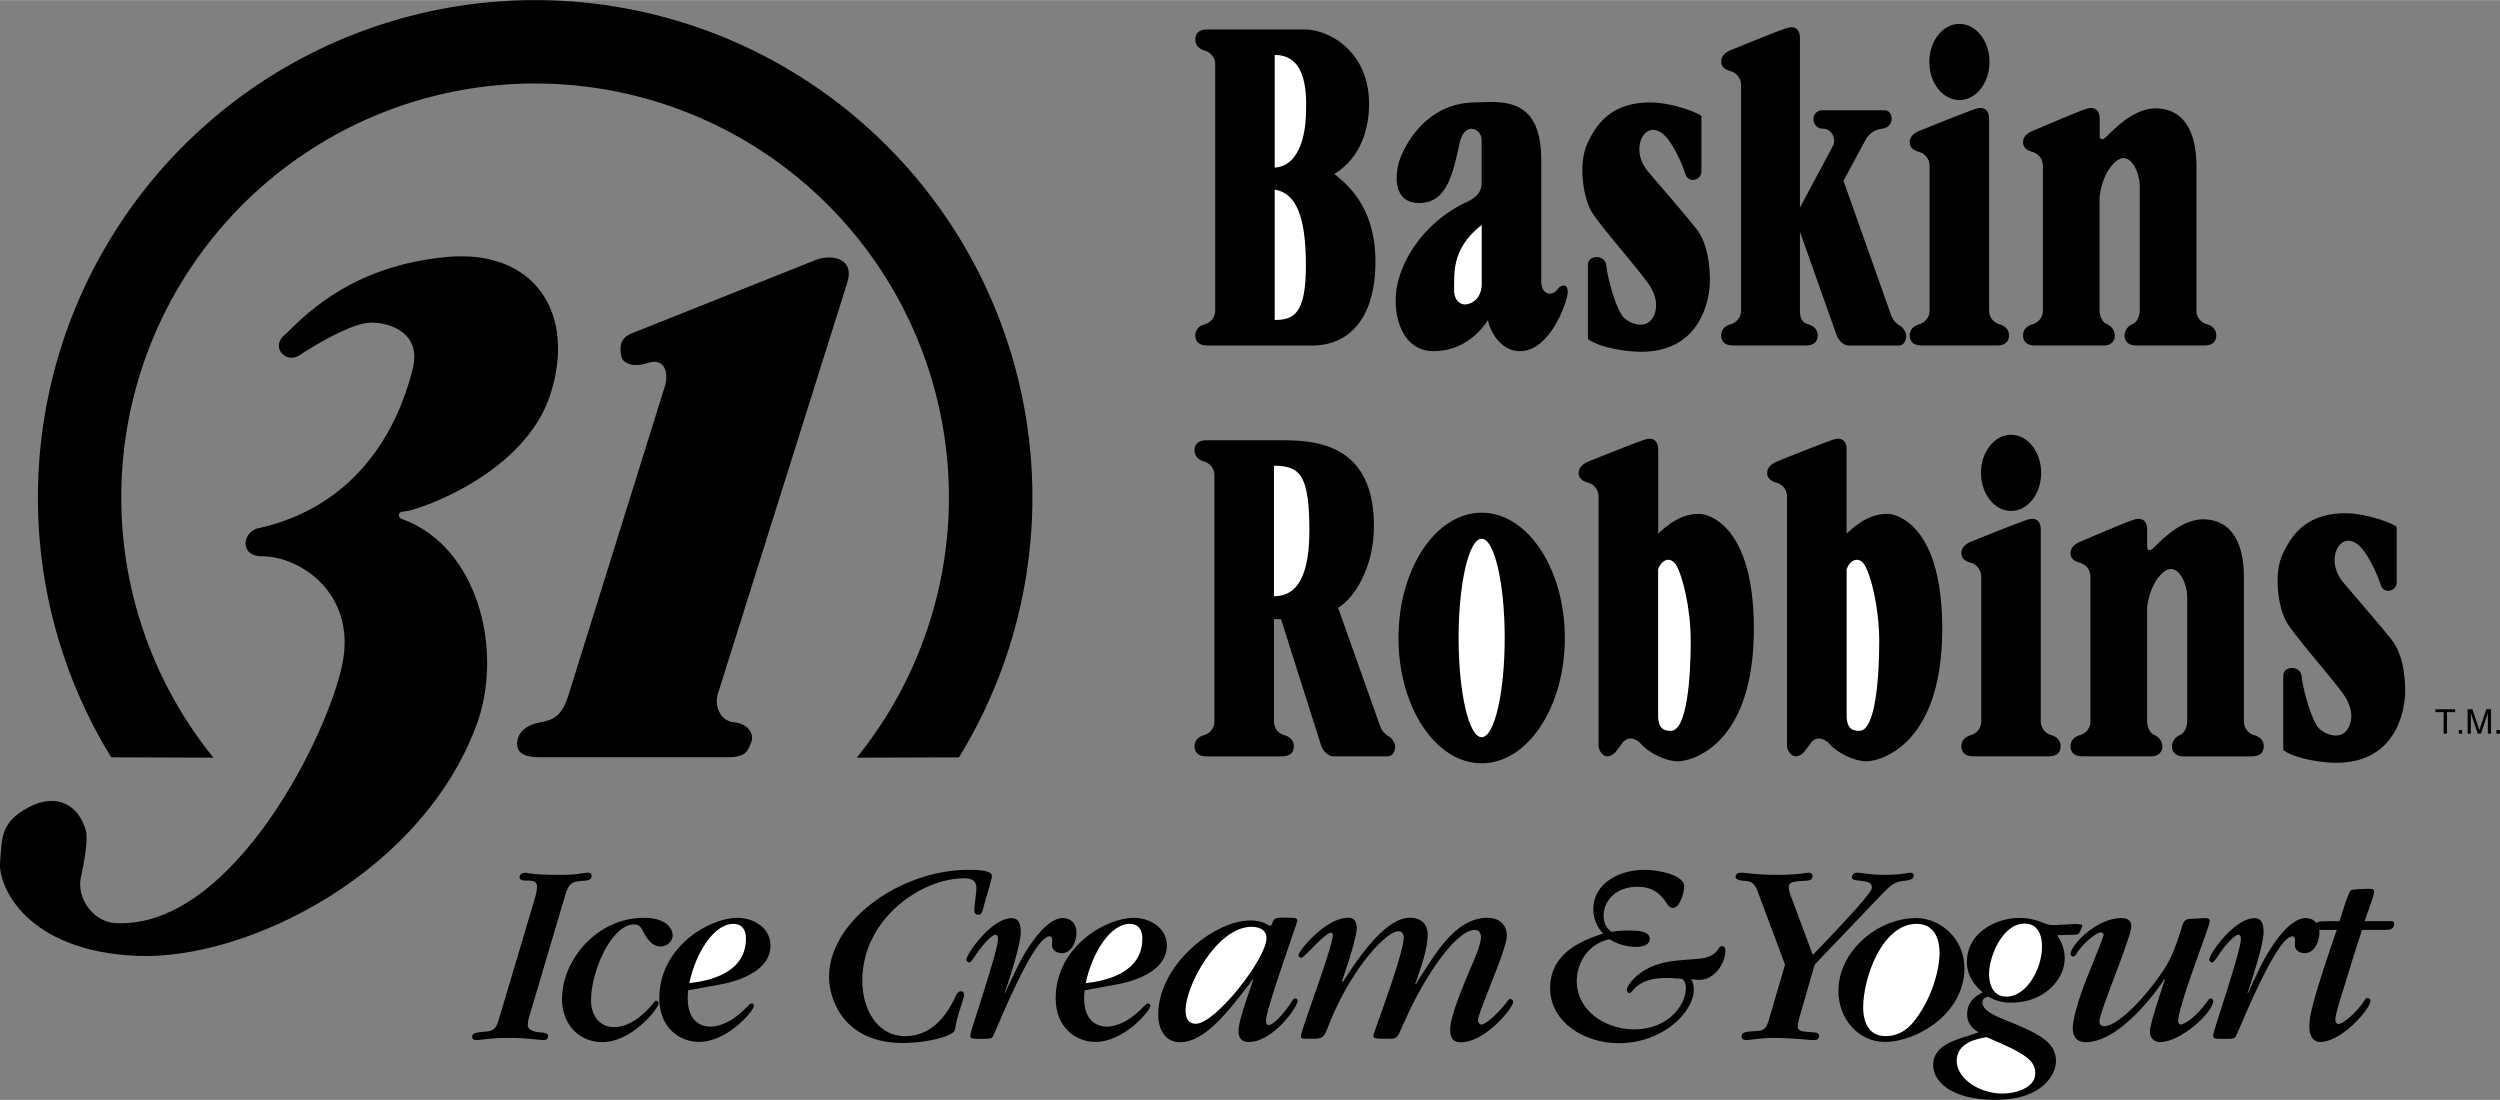 <svg xmlns="http://www.w3.org/2000/svg" width="2500" height="1100" viewBox="0 0 45.871 20.179"><rect x="0" y="0" width="45.871" height="20.179" fill="#808080" stroke="none"/><path d="M15.72 13.9a7.593 7.593 0 1 0-11.804 0l-1.875-.007A9.08 9.08 0 0 1 .696 9.122 9.122 9.122 0 0 1 9.819 0a9.123 9.123 0 0 1 7.777 13.894l-1.876.006z"/><path d="M9.878 13.891c-.34 0-.42-.14-.38-.321.04-.18.201-.28.421-.32s.38-.1.5-.461l1.763-5.649c.1-.261.042-.595-.3-.481-.301.1-.465-.021-.481-.12-.02-.12-.06-.321.18-.42l3.366-1.343c.281-.12.741-.06.601.401l-2.364 7.513c-.1.26.04.541.281.561s.38.2.321.36c-.061.161-.101.281-.421.281H9.878zM1.584 15.273c-.12-.501-.541-.741-1.062-.461-.521.28-.481.561-.521 1.002-.04.44.481 1.643 2.524 1.723s5.289-1.562 6.25-4.327c.446-1.34-.022-3.188-1.393-3.687-.09-.03-.09-.14.03-.14.2 0 2.204-.661 2.685-2.144s-.28-2.685-1.923-2.524c-1.641.161-2.482.962-2.923 1.403-.321.24 0 .561.24.4.241-.16.961-.601 1.322-.601s.921.201.761.841c-.159.642-.72 2.445-2.804 2.926-.32.04-.4.521.04.521.701 0 1.704.677 1.482 1.923-.22 1.242-1.983 4.889-4.147 4.809-.401 0-.749-.433-.661-.842.06-.281.121-.601.1-.822zM44.686 13.012h.363v.053h-.151v.395h-.061v-.395h-.151zM45.113 13.394h.064v.066h-.064zM45.648 13.46v-.265l.001-.112h-.001l-.126.376h-.06l-.126-.376h-.001l.001.111v.265h-.059v-.448h.087l.128.379h.001l.127-.379h.086v.448h-.058zM45.806 13.394h.065v.066h-.065z"/><ellipse cx="35.952" cy="1.135" rx=".552" ry=".699"/><ellipse cx="27.186" cy="11.704" rx="1.526" ry="2.299"/><path d="M22.154 6.337c-.169 0-.215-.084-.221-.169-.007-.091.039-.182.175-.221a.26.26 0 0 0 .189-.253V1.181a.26.26 0 0 0-.189-.253c-.136-.039-.182-.13-.175-.221.006-.084.052-.169.221-.169h1.769c.481 0 1.197.416 1.197 1.365 0 .468-.156.989-.637 1.288.299.234.754.663.754 1.612 0 .95-.416 1.535-1.17 1.535h-1.913zM35.269 2.378c-.159.056-.222.13-.228.214-.006.091.039.156.176.195a.262.262 0 0 1 .188.254v2.653a.26.26 0 0 1-.188.253c-.137.039-.182.13-.176.221.006.084.052.169.221.169h1.378c.169 0 .215-.084.221-.169.006-.091-.039-.182-.176-.221a.26.26 0 0 1-.188-.253V2.176c0-.136-.072-.234-.241-.182-.168.052-.987.384-.987.384z"/><ellipse cx="36.9" cy="8.674" rx=".552" ry=".699"/><path d="M36.217 9.916c-.159.056-.222.13-.228.215-.006.091.039.156.176.195s.188.163.188.253v2.653c0 .091-.052.214-.188.253s-.182.13-.176.221c.006.084.052.169.221.169h1.378c.169 0 .215-.085.221-.169.006-.091-.039-.182-.175-.221a.261.261 0 0 1-.189-.253V9.714c0-.136-.071-.234-.241-.182-.167.052-.987.384-.987.384zM38.527 3.606c.026-.273.162-.579.351-.683.216-.119.383.234.383.494v2.276c0 .091-.04.216-.136.253a.234.234 0 0 0-.143.221c.006.084.065.163.188.169h1.274c.169 0 .215-.084.221-.169.006-.091-.039-.182-.175-.221a.26.26 0 0 1-.189-.253V3.041c0-.501-.156-1.045-.741-1.054-.442-.006-.826.449-.943.546-.045.039-.091.02-.091-.045v-.312c0-.136-.072-.234-.241-.182-.169.052-.936.384-.936.384-.16.056-.222.13-.228.214-.007.091.039.156.175.195a.262.262 0 0 1 .188.254v2.653a.26.26 0 0 1-.188.253c-.137.039-.182.13-.175.221.006.084.052.169.221.169h1.274c.124-.006.183-.084.188-.169a.234.234 0 0 0-.143-.221c-.096-.037-.137-.162-.137-.253V3.606zM33.883 8.245c0-.137-.072-.234-.241-.182s-.988.383-.988.383c-.16.057-.222.13-.228.215-.006.091.039.156.175.195a.26.26 0 0 1 .188.253v4.564c0 .117.13.312.312.124l.137-.182c.064-.078.182-.104.312.013.137.169.462.338.696.338.234 0 1.391-.273 1.391-2.432 0-1.912-.845-2.107-1.001-2.107-.195 0-.429.052-.754.364V8.245zM33.026 3.808l.604-1.131c.065-.11-.006-.318-.182-.318-.222 0-.241-.338 0-.338h1.131c.163 0 .195.299-.039.338a.393.393 0 0 0-.305.195l-.41.761.878 2.477a.372.372 0 0 0 .169.189c.045.026.104.117.104.175 0 .052-.02.182-.143.182h-.91c-.098 0-.182-.091-.221-.182l-.676-1.906v1.444c0 .091.013.214.149.253s.182.13.176.221c-.006.084-.052.169-.221.169h-1.327c-.169 0-.215-.084-.221-.169-.007-.091.039-.182.175-.221a.26.26 0 0 0 .189-.253V1.559a.262.262 0 0 0-.189-.254c-.136-.039-.182-.104-.175-.195.006-.084.068-.158.228-.214 0 0 .806-.332.975-.383.169-.052.241.045.241.182v3.113zM31.218 2.124v1.027c0 .143-.234.234-.299.026-.065-.208-.247-.599-.416-.729s-.312-.052-.377.078c-.064.13-.091.377.117.624s.729.845.897 1.066.234.585.234.923-.156 1.313-1.262 1.313c-.325 0-.793-.091-.976-.234V4.855c0-.182.312-.195.338.013.013.195.182.832.325.962.145.13.353.17.47.066.117-.104.208-.377-.039-.715s-.871-1.041-1.027-1.3c-.156-.26-.247-.885-.078-1.249.169-.364.442-.754 1.157-.754.299-.001.754.129.936.246zM43.975 9.662v1.028c0 .143-.234.234-.299.026-.064-.208-.247-.598-.416-.729-.169-.13-.312-.052-.377.078s-.091.377.117.625c.208.247.728.845.897 1.066.169.222.234.585.234.924 0 .338-.156 1.313-1.262 1.313-.325 0-.793-.091-.975-.234v-1.365c0-.182.312-.195.338.013.013.195.182.833.325.962.143.13.351.169.468.065.117-.104.208-.377-.039-.715-.247-.338-.872-1.041-1.027-1.301-.156-.26-.247-.884-.078-1.248.169-.364.442-.755 1.158-.755.298 0 .753.13.936.247zM23.375 11.359h.13l.741 2.334c.039.091.124.182.221.182h.989c.123 0 .143-.13.143-.182 0-.059-.059-.149-.104-.175a.376.376 0 0 1-.169-.189l-.774-2.178c.306-.188.657-.748.657-1.502 0-1.625-1.236-1.573-1.834-1.573H22.14c-.169 0-.215.084-.221.169-.006.091.039.182.175.221a.262.262 0 0 1 .189.254v4.513a.26.26 0 0 1-.189.253c-.136.039-.182.13-.175.221.006.084.052.169.221.169h1.378c.169 0 .215-.085.221-.169.006-.091-.039-.182-.176-.221s-.188-.163-.188-.253v-1.874zM28.279 5.167V2.93c0-1.157-.715-1.066-1.197-1.053-.962 0-1.339.871-1.404 1.066s-.156.78.364.78.622-.575.741-1.105c.091-.403.403-.26.403-.052v.78c0 .169-.078.273-.312.377-.819.403-1.222 1.157-1.261 1.678-.039.52.182 1.04.689 1.04.507 0 .833-.312 1.001-.572.026.182.221.572.585.572.533 0 .832-.819.871-1.027s-.104-.221-.182-.104c-.116.143-.298.078-.298-.143zM39.397 11.145c.026-.273.163-.579.351-.683.216-.119.384.234.384.495v2.276c0 .091-.041.216-.136.253a.235.235 0 0 0-.144.221c.006.084.065.162.188.169h1.274c.169 0 .215-.085.222-.169.006-.091-.039-.182-.176-.221s-.188-.163-.188-.253V10.58c0-.5-.156-1.045-.741-1.053-.442-.006-.826.449-.943.546-.045.039-.091.02-.091-.046v-.313c0-.136-.071-.234-.24-.182-.169.052-.937.384-.937.384-.159.056-.222.13-.228.215-.007.091.039.156.176.195a.262.262 0 0 1 .188.253v2.653a.26.26 0 0 1-.188.253c-.137.039-.183.13-.176.221.006.084.052.169.221.169h1.274c.124-.007.183-.085.189-.169a.236.236 0 0 0-.143-.221c-.096-.037-.137-.163-.137-.253v-2.087zM30.424 8.245c0-.137-.071-.234-.241-.182-.169.052-.988.383-.988.383-.159.057-.221.13-.228.215-.006.091.039.156.176.195s.188.162.188.253v4.564c0 .117.13.312.312.124l.137-.182c.065-.078.182-.104.312.013.137.169.462.338.696.338s1.392-.273 1.392-2.432c0-1.912-.845-2.107-1.001-2.107-.195 0-.429.052-.754.364V8.245z"/><ellipse cx="27.186" cy="11.704" rx=".423" ry="1.821" fill="#fff"/><path d="M23.389 5.869c.364 0 .572-.13.572-1.001 0-.937-.195-1.327-.572-1.392v2.393zM23.389 3.073c.442-.026.56-.585.572-.949.014-.364.039-1.118-.572-1.118v2.067zM33.883 10.442c.065-.182.234-.247.338-.064.104.182.26.754.26 1.391s-.065 1.639-.364 1.639c-.156 0-.221-.065-.234-.247v-2.719zM23.375 8.544c.481 0 .65.169.65 1.196 0 1.041-.364 1.197-.65 1.197V8.544zM27.187 5.206c0 .247-.156.364-.286.377-.13.013-.234-.104-.221-.299s-.078-.715.507-1.157v1.079zM30.424 10.442c.065-.182.234-.247.338-.064.104.182.26.754.26 1.391s-.065 1.639-.364 1.639c-.156 0-.221-.065-.234-.247v-2.719z" fill="#fff"/><path d="M9.723 18.612a.609.609 0 0 0-.039.193c0 .121.193.131.227.136.126.005.145.034.145.072 0 .058-.053.068-.082.068-.111 0-.271-.039-.653-.039-.333 0-.488.039-.575.039-.024 0-.083 0-.083-.058 0-.072.068-.082.252-.097.082-.01.179-.015.232-.203l.677-2.277a.702.702 0 0 0 .029-.184c0-.106-.102-.106-.164-.106-.131 0-.155-.02-.155-.063 0-.058.058-.082.116-.082.02 0 .102.039.624.039.377 0 .396-.039.522-.039.043 0 .058.019.058.058 0 .067-.058.082-.116.087-.222.015-.295.024-.367.266l-.648 2.19z"/><path d="M11.811 16.838c.474 0 .532.251.532.319 0 .135-.126.208-.227.208-.169 0-.271-.193-.305-.256-.043-.092-.083-.15-.174-.15-.416 0-.793.855-.793 1.397 0 .275.16.488.421.488.343 0 .628-.319.73-.45.015-.02.029-.034.043-.034.02 0 .048.014.048.043 0 .097-.488.716-1.035.716-.464 0-.74-.372-.74-.783.001-.753.668-1.498 1.5-1.498z"/><path d="M12.627 18.168c-.009.087-.009.121-.009.149 0 .474.314.518.406.518.087 0 .324-.015.629-.31.106-.106.116-.116.14-.116.029 0 .039.024.039.049 0 .082-.479.657-1.006.657-.362 0-.729-.266-.729-.798 0-.947.918-1.479 1.436-1.479.271 0 .604.169.604.508 0 .522-.73.682-.928.716l-.582.106z"/><path d="M13.687 17.22c0-.043 0-.271-.232-.271-.358 0-.691.537-.808 1.088.334-.038 1.04-.169 1.04-.817z" fill="#fff"/><path d="M17.77 15.958c.111 0 .43 0 .43.111 0 .067-.121.44-.14.522-.044.169-.049.189-.111.189-.053 0-.072-.034-.072-.092 0-.053.038-.319.038-.377 0-.068 0-.198-.217-.198-.812 0-1.876.759-1.876 1.881 0 .488.251 1.015.788 1.015.556 0 .817-.503.923-.73.029-.063.058-.092.097-.092.049 0 .058.034.058.063 0 .029-.005.053-.068.251a2.068 2.068 0 0 0-.097.387c-.014.125-.532.247-.957.247-1.088 0-1.354-.803-1.354-1.214 0-1.025 1.31-1.963 2.558-1.963z"/><path d="M18.442 18.221c.029-.072.072-.159.097-.213l.14-.29c.029-.062.44-.875.822-.875.13 0 .251.087.251.271 0 .136-.078.373-.271.373-.058 0-.179-.029-.179-.155l.005-.082c0-.058-.029-.072-.048-.072-.305 0-.991 1.76-1.044 1.842-.024.039-.092.039-.203.039-.188 0-.208 0-.208-.068 0-.072.508-1.542.508-1.765 0-.014 0-.077-.048-.077-.063 0-.237.184-.348.353-.039.058-.097.155-.135.155a.052.052 0 0 1-.048-.053c0-.106.464-.759.827-.759.106 0 .169.063.169.256 0 .242-.247.981-.295 1.112l.008.008z"/><path d="M19.901 18.168c-.009.087-.009.121-.009.149 0 .474.314.518.406.518.087 0 .324-.015.628-.31.106-.106.116-.116.141-.116.029 0 .039.024.039.049 0 .082-.479.657-1.006.657-.363 0-.73-.266-.73-.798 0-.947.919-1.479 1.436-1.479.271 0 .604.169.604.508 0 .522-.73.682-.928.716l-.581.106z"/><path d="M20.96 17.22c0-.043 0-.271-.232-.271-.357 0-.691.537-.807 1.088.333-.038 1.039-.169 1.039-.817z" fill="#fff"/><path d="M23.702 16.838c.034 0 .102 0 .102.053 0 .039-.575 1.625-.575 1.833 0 .039.01.082.048.082.116 0 .377-.343.43-.444.02-.029.039-.044.058-.044.024 0 .043.02.043.044 0 .121-.459.754-.89.754-.053 0-.193 0-.193-.203 0-.121.087-.401.131-.527l.097-.29c.01-.024.034-.102.039-.121l-.01-.009a1.327 1.327 0 0 1-.111.154c-.343.445-.773 1.001-1.218 1.001-.271 0-.401-.232-.401-.503 0-.923 1.035-1.731 1.688-1.731.14 0 .242.034.29.063 0 0 .063.034.077.034.02 0 .039-.043.044-.063.024-.067.053-.087.193-.087l.158.004z"/><path d="M21.942 18.782c.362 0 1.296-1.199 1.296-1.571 0-.194-.213-.208-.271-.208-.638 0-1.213 1.083-1.213 1.528-.001.062-.001.251.188.251z" fill="#fff"/><path d="M25.979 18.062c.01-.034.092-.155.141-.228.275-.435.638-.996 1.17-.996.203 0 .357.111.357.329 0 .261-.527 1.397-.527 1.552 0 .043.024.077.063.077.082 0 .329-.227.474-.425.015-.024.034-.043.053-.043.024 0 .053.02.053.053 0 .116-.518.74-.952.74-.078 0-.203-.01-.203-.232 0-.251.266-.866.372-1.122.067-.146.193-.44.193-.576 0-.063-.029-.13-.111-.13-.362 0-.957.923-1.267 1.629l-.102.222c-.062.145-.087.145-.251.145-.242 0-.242-.009-.242-.063 0-.038.556-1.494.556-1.789 0-.024-.005-.121-.097-.121-.218 0-.866.672-1.286 1.741-.087.223-.097.232-.329.232-.16 0-.174 0-.174-.048 0-.106.585-1.639.585-1.852 0-.01 0-.044-.034-.044-.111 0-.493.46-.542.46a.053.053 0 0 1-.053-.054c0-.067.493-.682.914-.682.145 0 .154.136.154.184 0 .179-.174.696-.271.981h.01l.01.01c.266-.42.773-1.175 1.228-1.175.102 0 .324.034.324.314 0 .247-.111.57-.228.899l.012.012zM29.235 16.679c0-.459.455-.721.943-.721.188 0 .725.072.725.31 0 .067-.067.387-.208.387-.048 0-.077-.029-.106-.072-.082-.121-.212-.314-.541-.314-.44 0-.624.3-.624.522 0 .189.082.256.145.305.087-.014.145-.024.305-.024.15 0 .396 0 .396.154 0 .102-.116.146-.256.146a.934.934 0 0 1-.483-.141c-.464.106-.6.518-.6.769 0 .532.513.885 1.054.885.619 0 .948-.44.948-.764a.245.245 0 0 0-.058-.159 2.727 2.727 0 0 0-.3-.02c-.213 0-.469.043-.614.228-.019.024-.043.048-.063.048-.009 0-.048-.005-.048-.062 0-.063.179-.344.57-.464.193-.058.247-.063.745-.102.14-.01.285-.053.368-.184.019-.034.038-.048.062-.048.058 0 .063.058.063.082 0 .218-.184.537-.483.537-.034 0-.068-.004-.145-.014a.4.4 0 0 1 .048.198c0 .387-.546.977-1.378.977-.628 0-1.257-.382-1.257-1.011 0-.677.648-.89.972-1.001a.644.644 0 0 1-.18-.447zM32.753 17.699l-.488-1.306c-.048-.13-.083-.212-.222-.232-.024 0-.198 0-.198-.077 0-.039.034-.073.097-.073.135 0 .246.039.691.039.367 0 .488-.039.556-.039.024 0 .068.005.068.063 0 .077-.068.082-.174.087-.159.01-.261.015-.261.116 0 .053.019.116.067.242l.373 1c.024-.024 1.083-1.112 1.083-1.223 0-.082-.02-.116-.198-.135-.145-.02-.165-.02-.165-.072 0-.024.015-.078.097-.078.111 0 .198.039.503.039s.416-.039.464-.039c.044 0 .068.019.068.053 0 .077-.106.087-.179.097-.15.015-.222.053-.42.261-.842.88-.875.914-1.219 1.277l-.261.904c-.024.092-.049.165-.049.242 0 .072.126.082.136.082l.174.015c.058.005.082.029.082.062 0 .078-.077.078-.116.078-.068 0-.353-.039-.725-.039-.232 0-.426.039-.498.039-.029 0-.083-.01-.083-.068 0-.077.073-.087.266-.097.184-.01.198-.077.261-.3l.27-.918z"/><path d="M34.583 19.115c-.483 0-.851-.421-.851-.938 0-.715.706-1.334 1.431-1.334.401 0 .88.338.88.924-.001.831-.871 1.348-1.46 1.348z"/><path d="M35.167 16.949c-.628 0-.981.981-.981 1.538 0 .203.068.522.406.522.29 0 .44-.174.498-.237.324-.382.498-.938.498-1.291 0-.232-.082-.532-.421-.532z" fill="#fff"/><path d="M37.744 17.157c.043.067.14.208.14.42 0 .416-.406.817-.967.817a.766.766 0 0 1-.401-.092.161.161 0 0 0-.039-.019c-.068.024-.102.043-.102.111 0 .155.266.261.537.367.474.203.812.348.812.711 0 .212-.218.706-1.112.706-.808 0-1.141-.338-1.141-.638 0-.339.353-.45.677-.547.053-.019.14-.048.159-.053-.14-.082-.213-.188-.213-.329 0-.256.189-.353.286-.406-.266-.222-.29-.444-.29-.561 0-.518.517-.803.962-.803.218 0 .377.063.469.102.058.02.092.029.154.029.063 0 .363-.02.387-.02.043 0 .145 0 .145.029 0 .024-.039.097-.053.13-.019.039-.063.039-.169.039l-.241.007z"/><path d="M37.149 16.944c-.411 0-.653.609-.653.924 0 .102.024.416.319.416.372 0 .653-.512.653-.918.001-.132-.033-.422-.319-.422zM35.902 19.463c0 .319.406.6.842.6.246 0 .6-.106.6-.373 0-.241-.194-.367-.895-.662-.175.029-.547.102-.547.435z" fill="#fff"/><path d="M39.714 17.96c0 .01-.75 1.16-1.446 1.16-.236 0-.236-.223-.236-.251 0-.217.159-.663.193-.754.053-.154.372-.914.372-.962 0-.034-.029-.048-.048-.048-.068 0-.31.169-.45.396-.015.024-.039.048-.062.048-.029 0-.044-.029-.044-.053 0-.145.464-.653.934-.653.111 0 .179.043.179.155 0 .198-.585 1.566-.585 1.741 0 .077.058.087.092.087.208 0 .643-.401 1.01-.919.135-.193.247-.357.406-.885.029-.092.048-.159.15-.164l.29-.015c.029 0 .077.01.077.058 0 .092-.58 1.547-.58 1.833 0 .029.015.062.048.062.029 0 .237-.072.493-.435.029-.039.043-.044.053-.044.015 0 .048.015.048.048 0 .203-.59.754-.981.754a.18.18 0 0 1-.179-.188c0-.136.169-.643.275-.962l-.009-.009z"/><path d="M41.247 18.221c.029-.072.073-.159.097-.213l.14-.29c.029-.062.44-.875.822-.875.13 0 .251.087.251.271 0 .136-.078.373-.271.373-.058 0-.179-.029-.179-.155l.005-.082c0-.058-.029-.072-.048-.072-.305 0-.991 1.76-1.044 1.842-.024.039-.092.039-.203.039-.188 0-.208 0-.208-.068 0-.072.508-1.542.508-1.765 0-.014 0-.077-.048-.077-.063 0-.237.184-.348.353-.039.058-.097.155-.136.155a.053.053 0 0 1-.048-.053c0-.106.464-.759.827-.759.106 0 .169.063.169.256 0 .242-.247.981-.295 1.112l.009.008z"/><path d="M43.339 17.061c-.165.508-.169.527-.392 1.252-.029.087-.097.314-.097.387 0 .063.029.087.059.087.077 0 .324-.198.469-.425.015-.029.039-.054.062-.054.029 0 .054.029.054.054 0 .145-.527.754-.924.754-.102 0-.198-.077-.198-.28 0-.145.039-.3.063-.392.083-.334.281-.919.44-1.383h-.305c-.048 0-.102 0-.102-.039 0-.121.092-.121.223-.121h.232c.039-.087.16-.546.218-.571.053-.019.247-.024.314-.024.063 0 .106 0 .106.058 0 .039-.067.237-.087.29l-.063.174c-.004.015-.014.054-.024.073h.503c.039 0 .039.039.039.048 0 .092-.083.111-.13.111h-.46z"/></svg>